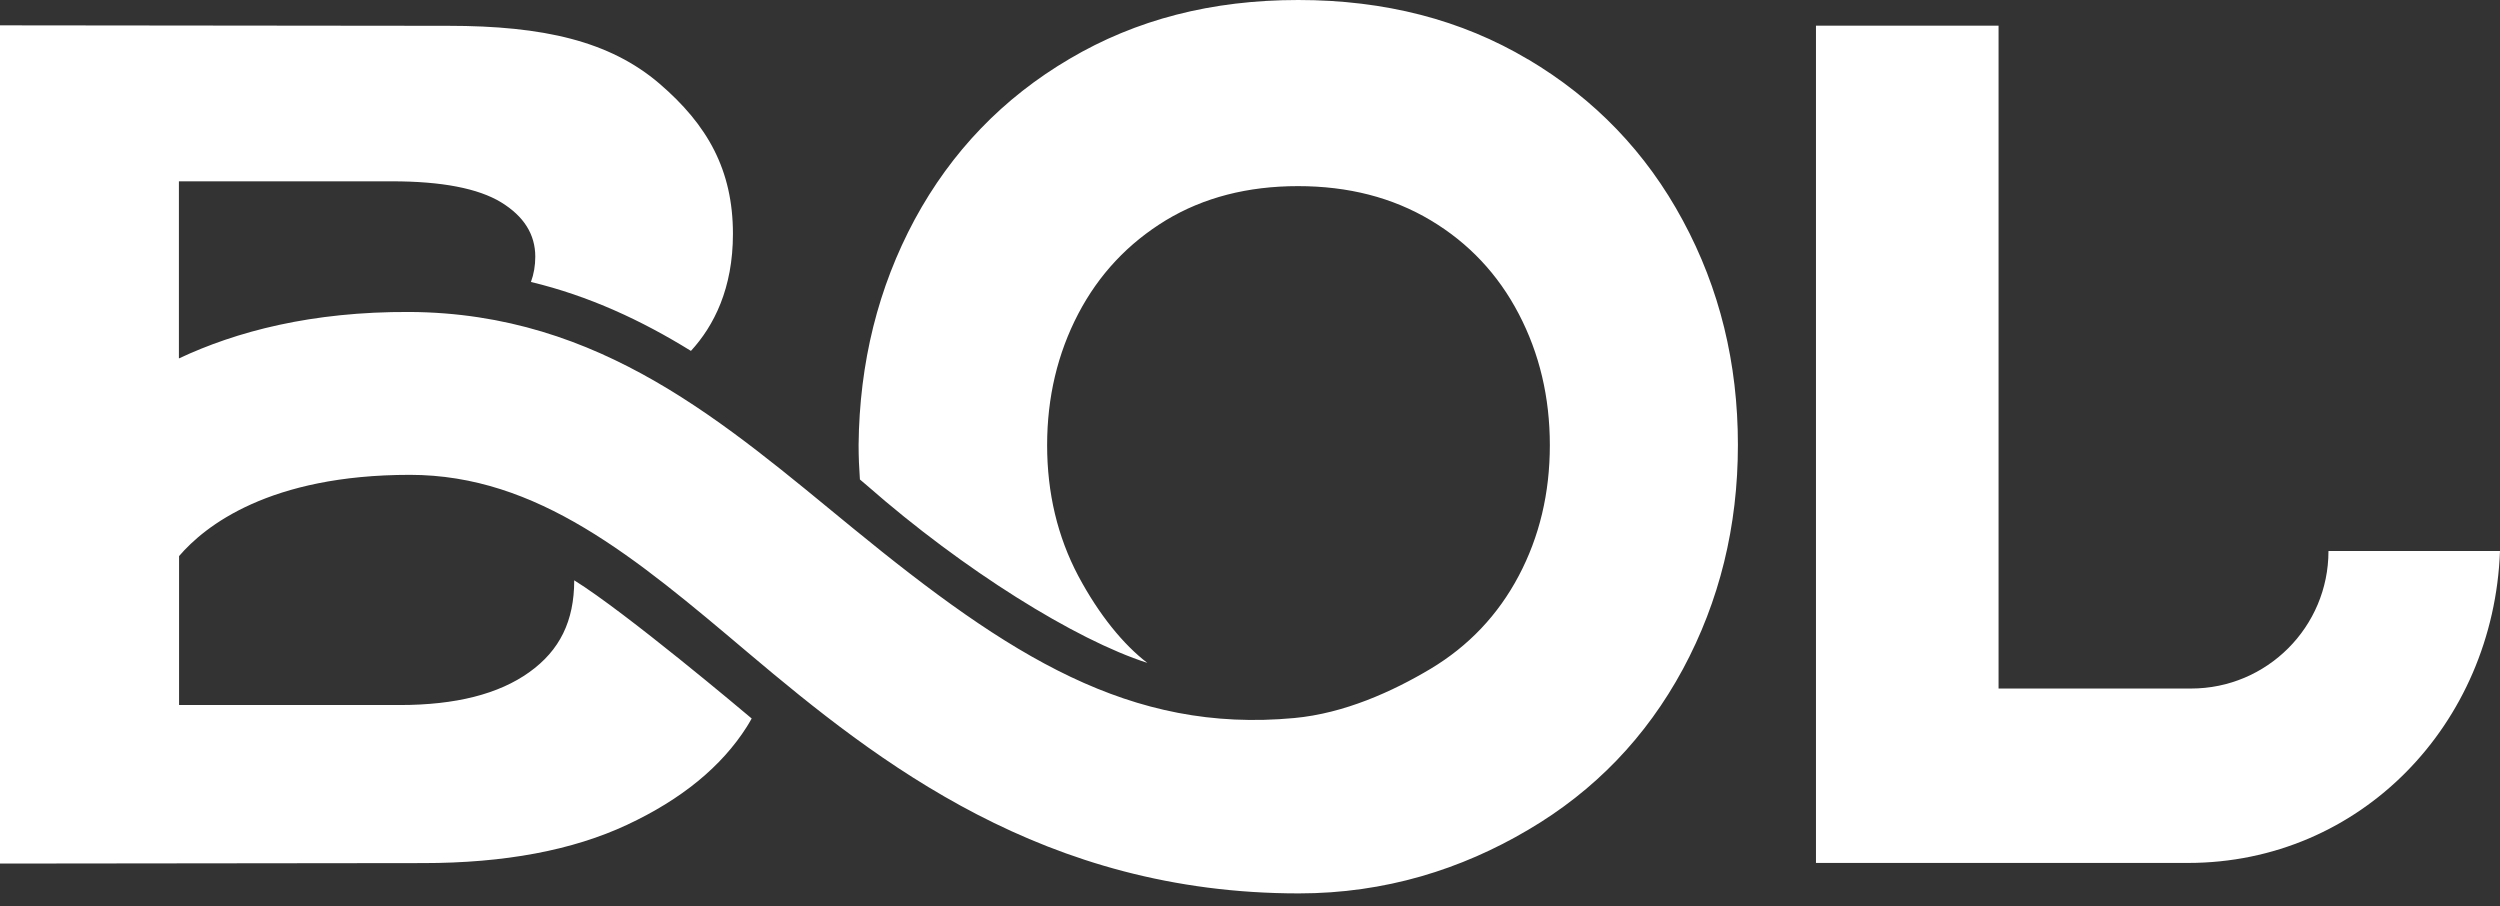<?xml version="1.0" encoding="UTF-8"?>
<svg width="80px" height="29px" viewBox="0 0 80 29" version="1.1" xmlns="http://www.w3.org/2000/svg" xmlns:xlink="http://www.w3.org/1999/xlink">
    <rect x="0" y="0" width="80" height="29" fill="#333333" stroke="none"/>
    <title>资源 2</title>
    <g id="改后0227" stroke="none" stroke-width="1" fill="none" fill-rule="evenodd">
        <g id="02-了解BOL" transform="translate(-248, -56)" fill="#fff" fill-rule="nonzero">
            <g id="资源-2" transform="translate(248, 56)">
                <path d="M74.511,17.636 C74.511,20.063 72.541,22.033 70.115,22.033 L63.954,22.033 L63.954,0.821 L58.111,0.821 L58.111,27.614 L70.017,27.614 C75.532,27.614 79.795,23.177 80,17.631 L74.511,17.631 L74.511,17.636 Z" id="路径"></path>
                <path d="M48.893,1.898 C46.764,0.631 44.312,0 41.542,0 C38.771,0 36.355,0.626 34.226,1.883 C32.097,3.134 30.446,4.853 29.271,7.023 C28.101,9.198 27.501,11.604 27.475,14.24 C27.475,14.615 27.491,14.979 27.517,15.343 C27.593,15.41 27.676,15.477 27.752,15.543 C30.825,18.237 34.421,20.478 36.714,21.212 C35.955,20.632 35.17,19.678 34.503,18.426 C33.842,17.175 33.508,15.779 33.508,14.246 C33.508,12.712 33.842,11.311 34.503,10.044 C35.165,8.777 36.104,7.782 37.309,7.048 C38.515,6.32 39.926,5.956 41.536,5.956 C43.147,5.956 44.558,6.32 45.779,7.048 C47,7.777 47.938,8.777 48.6,10.044 C49.262,11.311 49.595,12.712 49.595,14.246 C49.595,15.779 49.262,17.175 48.6,18.426 C47.938,19.678 46.995,20.673 45.779,21.402 C44.558,22.13 43.019,22.828 41.418,22.977 C36.16,23.469 32.298,20.996 27.301,16.908 C23.218,13.568 19.242,10.019 13.112,9.983 C9.967,9.967 7.556,10.609 5.725,11.47 L5.725,5.802 L12.537,5.802 C14.138,5.802 15.302,6.028 16.036,6.474 C16.764,6.92 17.129,7.5 17.129,8.213 C17.129,8.5 17.082,8.772 16.99,9.023 C18.852,9.47 20.535,10.255 22.11,11.229 C22.848,10.424 23.454,9.229 23.454,7.484 C23.454,5.443 22.643,3.996 21.099,2.673 C19.514,1.318 17.4,0.826 14.343,0.826 L0,0.811 L0,27.634 L13.533,27.619 C16.149,27.619 18.324,27.209 20.068,26.393 C21.812,25.577 23.089,24.531 23.9,23.254 C23.956,23.166 24.003,23.079 24.054,22.992 C23.823,22.797 20.027,19.596 18.375,18.57 C18.375,19.873 17.913,20.812 16.939,21.509 C15.959,22.212 14.579,22.561 12.789,22.561 L5.73,22.561 L5.73,17.795 C6.556,16.831 8.618,15.195 13.117,15.195 C17.2,15.195 20.324,17.831 23.941,20.889 C28.127,24.423 33.426,28.589 41.562,28.589 C44.332,28.589 46.769,27.814 48.898,26.557 C51.027,25.306 52.678,23.587 53.853,21.412 C55.023,19.237 55.613,16.846 55.613,14.235 C55.613,11.624 55.028,9.234 53.853,7.059 C52.684,4.884 51.032,3.165 48.898,1.898 L48.893,1.898 Z" id="路径"></path>
            </g>
        </g>
    </g>
</svg>